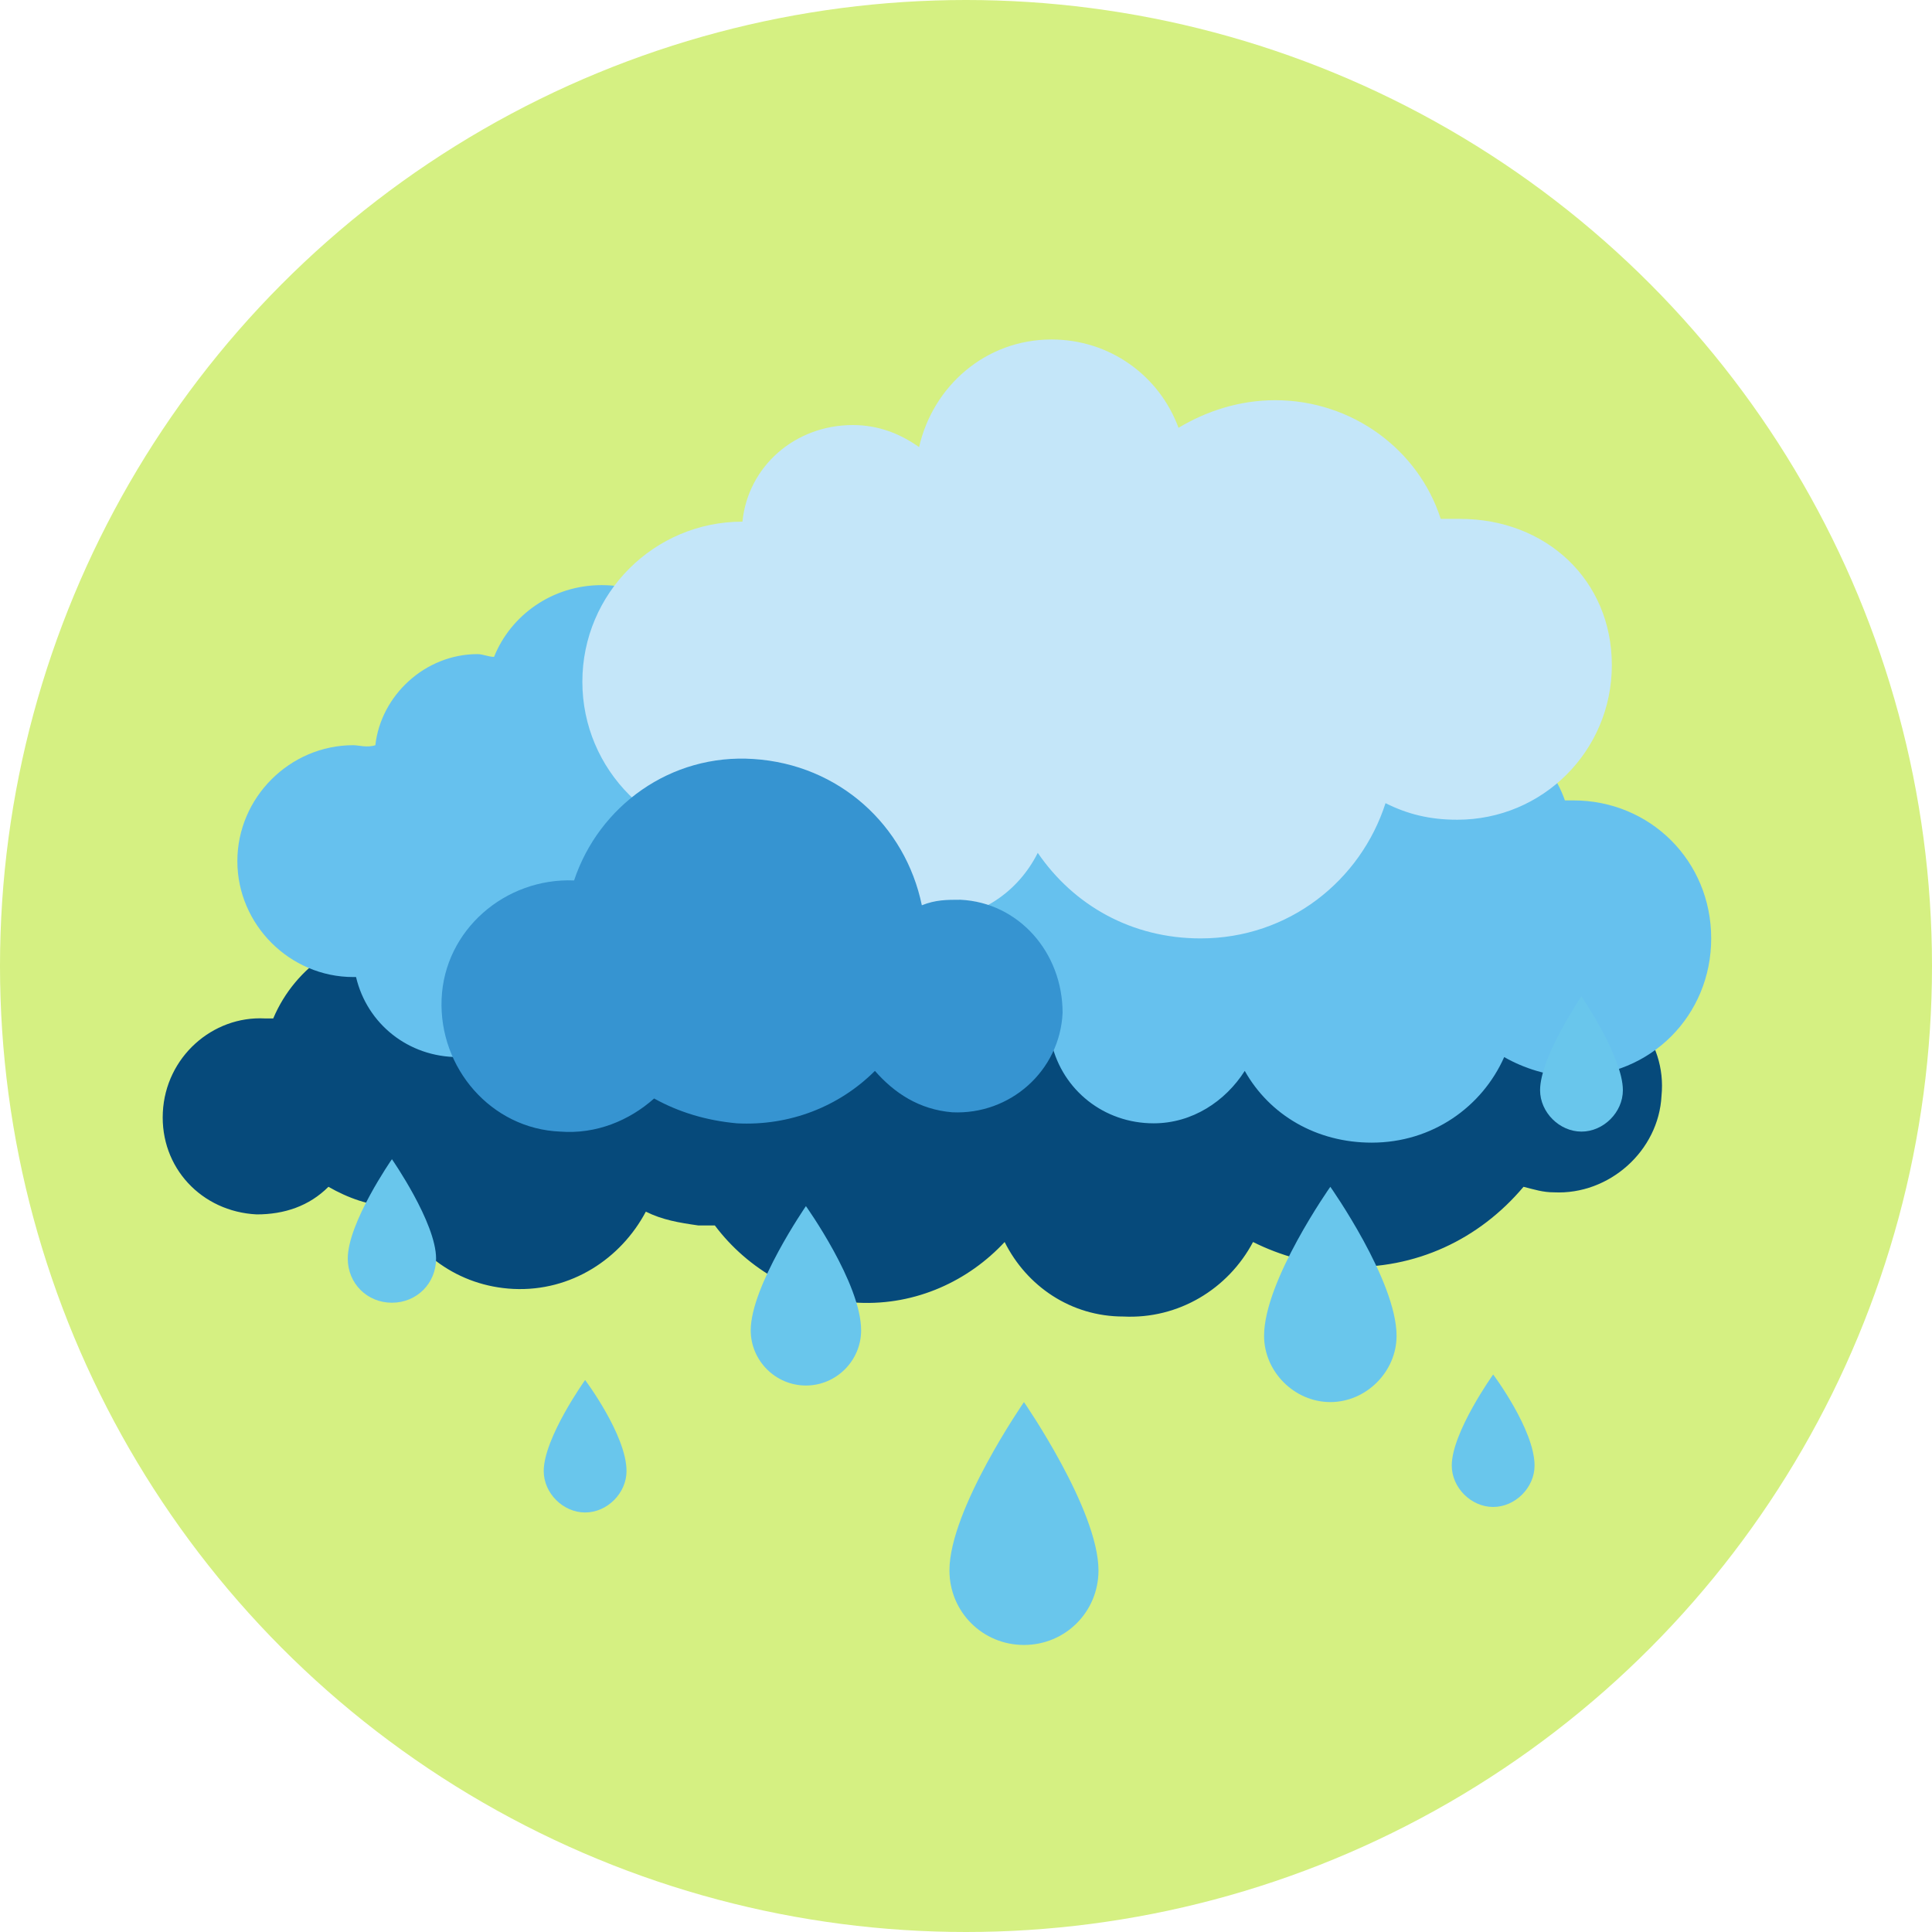 <?xml version="1.0" encoding="utf-8"?>
<!-- Generator: Adobe Illustrator 27.7.0, SVG Export Plug-In . SVG Version: 6.00 Build 0)  -->
<svg version="1.1" xmlns="http://www.w3.org/2000/svg" xmlns:xlink="http://www.w3.org/1999/xlink" x="0px" y="0px"
	 viewBox="0 0 70 70" style="enable-background:new 0 0 70 70;" xml:space="preserve">
<style type="text/css">
	.st0{fill:#D5F082;}
	.st1{display:none;}
	.st2{display:inline;}
	.st3{fill-rule:evenodd;clip-rule:evenodd;fill:#11633B;}
	.st4{fill-rule:evenodd;clip-rule:evenodd;fill:#42AB63;}
	.st5{fill:#064A7B;}
	.st6{fill:#66C1EE;}
	.st7{fill:#C4E6F9;}
	.st8{fill:#3694D1;}
	.st9{fill:#69C6EC;}
	.st10{fill-rule:evenodd;clip-rule:evenodd;fill:#98CEA5;}
	.st11{display:inline;fill:#FFA453;}
</style>
<g id="圖層_1">
	<circle class="st0" cx="35" cy="35" r="35"/>
</g>
<g id="圖層_2" class="st1">
	<g class="st2">
		<g>
			<path class="st3" d="M34.2,29.5c-3-0.7-5.2-4.8-5.2-9.7c0-5.3,2.7-9.7,6.1-9.7l-0.1,19.5L34.2,29.5z"/>
			<path class="st4" d="M35.5,29.5c3-0.6,5.3-4.7,5.3-9.7c0-5.3-2.6-9.7-6-9.8l-0.1,19.5L35.5,29.5z"/>
		</g>
		<g>
			<path class="st3" d="M30.9,36.2c-0.7,3-4.8,5.2-9.8,5.2c-5.4,0-9.7-2.7-9.8-6l19.6,0.1L30.9,36.2z"/>
			<path class="st4" d="M30.9,35c-0.6-3-4.7-5.3-9.7-5.3c-5.4,0-9.8,2.6-9.9,5.9l19.6,0.1L30.9,35z"/>
		</g>
		<g>
			<path class="st3" d="M30.9,49.2c-0.7,3-4.8,5.2-9.8,5.2c-5.4,0-9.7-2.7-9.8-6l19.6,0.1L30.9,49.2z"/>
			<path class="st4" d="M30.9,47.9c-0.6-3-4.7-5.3-9.7-5.3c-5.4,0-9.8,2.6-9.9,5.9l19.6,0.1L30.9,47.9z"/>
		</g>
		<g>
			<path class="st3" d="M58.7,36.8c-0.7,3-4.8,5.2-9.8,5.2c-5.4,0-9.7-2.7-9.8-6l19.6,0.1L58.7,36.8z"/>
			<path class="st4" d="M58.7,35.5c-0.6-3-4.7-5.3-9.7-5.3c-5.4,0-9.8,2.6-9.9,5.9l19.6,0.1L58.7,35.5z"/>
		</g>
		<g>
			<path class="st3" d="M58.7,49.6c-0.7,3-4.8,5.2-9.8,5.2c-5.4,0-9.7-2.7-9.8-6l19.6,0.1L58.7,49.6z"/>
			<path class="st4" d="M58.7,48.3C58,45.3,53.9,43,49,43c-5.4,0-9.8,2.6-9.9,5.9L58.7,49L58.7,48.3z"/>
		</g>
		<path class="st4" d="M34.8,10.1L34.8,10.1c-0.3,0-0.5,0.2-0.5,0.5v58.9c0,0.3,0.2,0.5,0.5,0.5h0c0.3,0,0.5-0.2,0.5-0.5V10.6
			C35.4,10.3,35.1,10.1,34.8,10.1z"/>
		<path class="st4" d="M11.3,35.9L11.3,35.9c0,0.2,0.2,0.4,0.4,0.4h46.4c0.2,0,0.4-0.2,0.4-0.4v0c0-0.2-0.2-0.4-0.4-0.4H11.7
			C11.5,35.5,11.3,35.7,11.3,35.9z"/>
		<path class="st4" d="M11.3,48.7L11.3,48.7c0,0.2,0.2,0.4,0.4,0.4h46.4c0.2,0,0.4-0.2,0.4-0.4l0,0c0-0.2-0.2-0.4-0.4-0.4H11.7
			C11.5,48.4,11.3,48.5,11.3,48.7z"/>
	</g>
</g>
<g id="圖層_3">
	<g>
		<g>
			<path class="st5" d="M56.8,35.8c-0.5-1.6-1.5-3.1-2.8-4.1c0.3-0.9,0.5-1.9,0.6-2.9c0.2-5.2-3.8-9.6-9-9.8c-4-0.2-7.5,2.1-9,5.6
				c-0.3,0-0.5-0.1-0.8-0.1c-3.3-0.1-6.2,1.4-8.1,3.8c-0.5-0.2-1.1-0.3-1.7-0.4c-2.8-0.1-5.2,2.1-5.3,4.9c0,0.5,0,0.9,0.1,1.4
				c-1,0.2-1.9,0.8-2.4,1.6c-0.9-1.2-2.2-1.9-3.7-2c-2.1-0.1-4,1.2-4.8,3.1c-0.1,0-0.2,0-0.3,0c-1.9-0.1-3.6,1.4-3.7,3.4
				c-0.1,2,1.4,3.6,3.4,3.7c1,0,1.9-0.3,2.6-1c0.7,0.4,1.5,0.7,2.3,0.7c0.8,1.7,2.4,2.9,4.4,3c2.1,0.1,3.9-1.1,4.8-2.8
				c0.6,0.3,1.2,0.4,1.9,0.5c0.2,0,0.4,0,0.6,0c1.2,1.6,3.1,2.7,5.2,2.8c2.1,0.1,4-0.8,5.3-2.2c0.8,1.6,2.4,2.7,4.3,2.7
				c2,0.1,3.8-1,4.7-2.7c1,0.5,2.1,0.8,3.3,0.9c2.6,0.1,4.9-1,6.5-2.9c0.4,0.1,0.7,0.2,1.1,0.2c2,0.1,3.8-1.5,3.9-3.5
				C60.4,37.7,58.9,35.9,56.8,35.8z"/>
			<path class="st6" d="M57,29c-0.1,0-0.2,0-0.3,0c-0.6-1.7-2.2-2.9-4.1-2.9c-0.6,0-1.1,0.1-1.6,0.3c-0.6-1.6-2.1-2.8-4-2.8
				c-1.8,0-3.3,1.1-3.9,2.7c-0.2,0-0.4-0.1-0.6-0.1c-1.9,0-3.5,1.5-3.7,3.3c-0.3-0.1-0.5-0.1-0.8-0.1c-2.3,0-4.2,1.9-4.2,4.2
				c0,2.3,1.9,4.2,4.2,4.2c0,0,0.1,0,0.1,0c0.4,1.7,1.9,2.9,3.7,2.9c1.4,0,2.6-0.8,3.3-1.9c0.9,1.6,2.6,2.6,4.6,2.6
				c2.2,0,4-1.3,4.8-3.1c0.7,0.4,1.6,0.7,2.5,0.7c2.8,0,5-2.2,5-5C62,31.2,59.8,29,57,29z"/>
			<path class="st6" d="M31.8,26.6c-0.1,0-0.2,0-0.3,0c-0.6-1.7-2.2-2.9-4.1-2.9c-0.6,0-1.1,0.1-1.6,0.3c-0.6-1.6-2.1-2.8-4-2.8
				c-1.8,0-3.3,1.1-3.9,2.6c-0.2,0-0.4-0.1-0.6-0.1c-1.9,0-3.5,1.5-3.7,3.3C13.3,27.1,13,27,12.8,27c-2.3,0-4.2,1.9-4.2,4.2
				c0,2.3,1.9,4.2,4.2,4.2c0,0,0.1,0,0.1,0c0.4,1.7,1.9,2.9,3.7,2.9c1.4,0,2.6-0.8,3.3-1.9c0.9,1.6,2.6,2.6,4.6,2.6
				c2.2,0,4-1.3,4.8-3.1c0.7,0.4,1.6,0.7,2.5,0.7c2.8,0,5-2.2,5-5C36.8,28.8,34.6,26.6,31.8,26.6z"/>
			<path class="st7" d="M52.9,18.8c-0.2,0-0.5,0-0.7,0c-0.8-2.5-3.2-4.3-6-4.3c-1.3,0-2.5,0.4-3.5,1c-0.7-1.9-2.5-3.2-4.6-3.2
				c-2.4,0-4.3,1.7-4.8,3.9c-0.7-0.5-1.5-0.8-2.4-0.8c-2.1,0-3.8,1.5-4,3.5c0,0,0,0,0,0c-3.2,0-5.8,2.6-5.8,5.8
				c0,3.2,2.6,5.8,5.8,5.8c1,0,2-0.3,2.8-0.7c0.3,2,2,3.5,4.1,3.5c1.7,0,3.1-1,3.8-2.4c1.3,1.9,3.4,3.1,5.9,3.1
				c3.2,0,5.8-2.1,6.7-4.9c0.8,0.4,1.6,0.6,2.6,0.6c3.1,0,5.6-2.5,5.6-5.6S56,18.8,52.9,18.8z"/>
			<path class="st8" d="M34.8,32.6c-0.5,0-0.9,0-1.4,0.2c-0.6-2.9-3-5.1-6.1-5.3c-3-0.2-5.6,1.7-6.5,4.4h0c-2.5-0.1-4.7,1.8-4.8,4.3
				c-0.1,2.5,1.8,4.7,4.3,4.8c1.3,0.1,2.5-0.4,3.4-1.2c0.9,0.5,1.9,0.8,3,0.9c1.9,0.1,3.7-0.6,5-1.9c0.7,0.8,1.6,1.4,2.8,1.5
				c2.1,0.1,3.9-1.5,4-3.6C38.5,34.5,36.9,32.7,34.8,32.6z"/>
		</g>
		<g>
			<path class="st9" d="M39.8,56.9c0,1.5-1.2,2.7-2.7,2.7c-1.5,0-2.7-1.2-2.7-2.7c0-2.2,2.7-6.1,2.7-6.1S39.8,54.7,39.8,56.9z"/>
			<path class="st9" d="M31.2,48.2c0,1.1-0.9,2-2,2c-1.1,0-2-0.9-2-2c0-1.6,2-4.5,2-4.5S31.2,46.5,31.2,48.2z"/>
			<path class="st9" d="M15.8,45.6c0,0.9-0.7,1.6-1.6,1.6c-0.9,0-1.6-0.7-1.6-1.6c0-1.3,1.6-3.6,1.6-3.6S15.8,44.3,15.8,45.6z"/>
			<path class="st9" d="M58.8,39.5c0,0.8-0.7,1.5-1.5,1.5c-0.8,0-1.5-0.7-1.5-1.5c0-1.2,1.5-3.4,1.5-3.4S58.8,38.3,58.8,39.5z"/>
			<path class="st9" d="M55.6,53.1c0,0.8-0.7,1.5-1.5,1.5c-0.8,0-1.5-0.7-1.5-1.5c0-1.2,1.5-3.3,1.5-3.3S55.6,51.8,55.6,53.1z"/>
			<path class="st9" d="M22.7,53.3c0,0.8-0.7,1.5-1.5,1.5c-0.8,0-1.5-0.7-1.5-1.5c0-1.2,1.5-3.3,1.5-3.3S22.7,52,22.7,53.3z"/>
			<path class="st9" d="M50.6,48.4c0,1.3-1.1,2.4-2.4,2.4c-1.3,0-2.4-1.1-2.4-2.4c0-2,2.4-5.4,2.4-5.4S50.6,46.4,50.6,48.4z"/>
		</g>
	</g>
</g>
<g id="圖層_4" class="st1">
	<g class="st2">
		<path class="st4" d="M34.7,32.4L34.7,32.4c-0.7,0-1.2,0.5-1.2,1.2v35.2c0,0.7,0.5,1.2,1.2,1.2l0,0c0.7,0,1.2-0.5,1.2-1.2V33.6
			C35.9,32.9,35.3,32.4,34.7,32.4z"/>
		<g>
			<path class="st4" d="M35.9,34.2c2.7,2.1,8.5,1,13.5-2.8c5.4-4.1,8-9.9,5.7-12.9L35.4,33.6L35.9,34.2z"/>
			<path class="st10" d="M35,33.1c-1.4-3.2,1.1-8.4,6.2-12.2c5.4-4.1,11.7-5.1,14.1-2.2L35.6,33.8L35,33.1z"/>
		</g>
		<g>
			<path class="st4" d="M34.1,34.2c-2.7,2.1-8.5,1-13.5-2.8c-5.4-4.1-8-9.9-5.7-12.9l19.7,15.1L34.1,34.2z"/>
			<path class="st10" d="M35,33.1c1.4-3.2-1.1-8.4-6.2-12.2c-5.4-4.1-11.7-5.1-14.1-2.2l19.7,15.1L35,33.1z"/>
		</g>
	</g>
</g>
<g id="圖層_5" class="st1">
	<polygon class="st11" points="31.8,59.1 31.8,47 25.7,57.4 20.2,54.2 26.2,43.8 15.8,49.8 12.6,44.3 23,38.2 10.9,38.2 10.9,31.8 
		23,31.8 12.6,25.7 15.8,20.2 26.2,26.2 20.2,15.8 25.7,12.6 31.8,23 31.8,10.9 38.2,10.9 38.2,23 44.3,12.6 49.8,15.8 43.8,26.2 
		54.2,20.2 57.4,25.7 47,31.8 59.1,31.8 59.1,38.2 47,38.2 57.4,44.3 54.2,49.8 43.8,43.8 49.8,54.2 44.3,57.4 38.2,47 38.2,59.1 	
		"/>
</g>
</svg>

